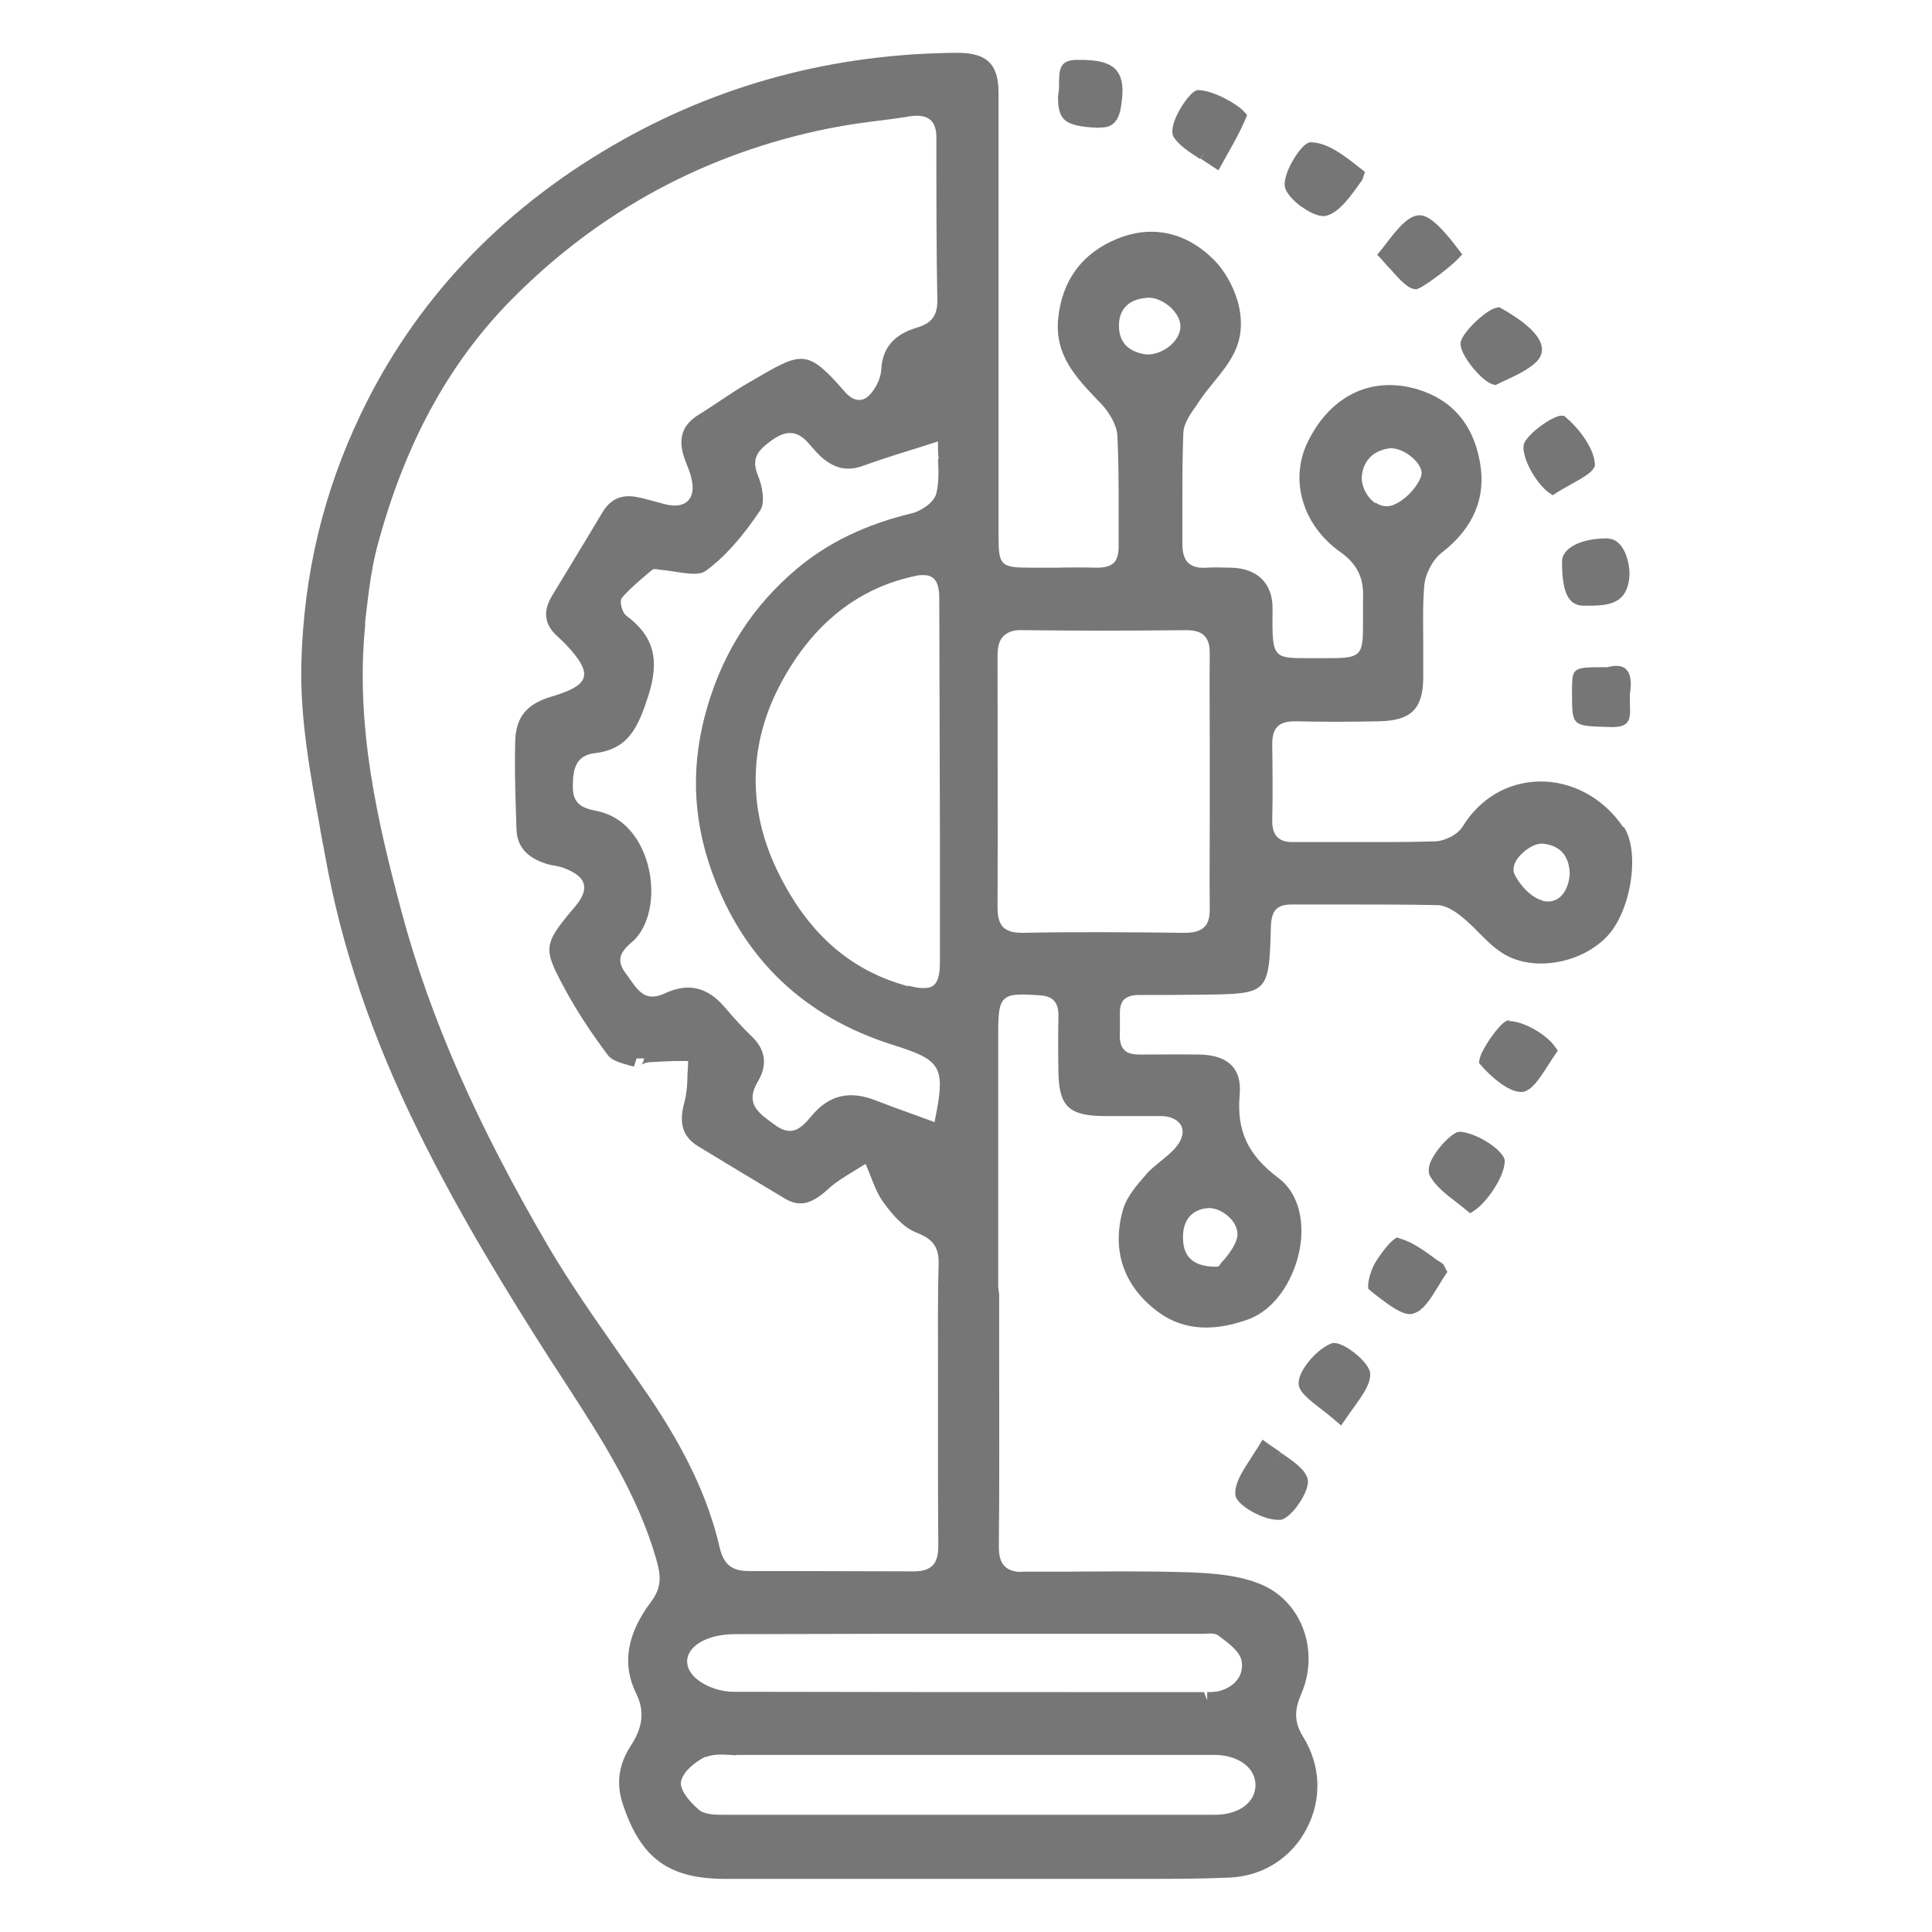 <?xml version="1.0" encoding="UTF-8"?> <svg xmlns="http://www.w3.org/2000/svg" id="Layer_1" data-name="Layer 1" viewBox="0 0 60 60"><defs><style> .cls-1 { fill: #767676; stroke-width: 0px; } </style></defs><path class="cls-1" d="M50.41,25.69c-.61-.91-1.6-1.44-2.61-1.42-.98.02-1.84.53-2.37,1.39-.16.27-.59.47-.88.47-.96.03-1.93.02-2.9.02-.49,0-.98,0-1.49,0-.2.01-.38-.04-.5-.16-.1-.11-.15-.27-.15-.5.02-.89.01-1.66,0-2.36,0-.26.04-.44.16-.56.15-.16.4-.17.59-.17.76.02,1.57.02,2.57,0,.99-.02,1.36-.38,1.37-1.35,0-.33,0-.66,0-.99,0-.61-.02-1.24.03-1.86.03-.37.26-.82.55-1.04.98-.76,1.38-1.71,1.18-2.81-.21-1.18-.87-1.94-1.94-2.26-1.41-.42-2.68.18-3.39,1.6-.6,1.19-.19,2.61.99,3.45.53.37.74.82.71,1.43,0,.16,0,.32,0,.48v.21c0,.56,0,.86-.16,1.02-.16.16-.51.16-.98.16-.14,0-.27,0-.39,0h-.1c-.59,0-.86,0-1.01-.15-.17-.17-.18-.48-.17-1.33v-.08c0-.76-.47-1.23-1.28-1.25-.25,0-.51-.02-.76,0-.26.02-.45-.03-.58-.15-.12-.12-.18-.31-.18-.57,0-.44,0-.87,0-1.31,0-.71,0-1.44.03-2.17.02-.3.23-.59.42-.86l.1-.15c.13-.19.28-.38.43-.56.23-.28.44-.54.6-.85.59-1.09-.04-2.36-.57-2.91-.86-.88-1.93-1.13-3.02-.69-1.1.44-1.74,1.31-1.85,2.51-.1,1.12.56,1.81,1.27,2.55l.05.05c.24.25.49.64.52.99.04.78.04,1.59.04,2.31v.08c0,.36,0,.72,0,1.08,0,.23-.05.4-.15.5-.11.1-.28.15-.51.15-.42-.01-.84-.01-1.25,0h-.83c-.92,0-.99-.07-.99-.97V6.52c0-1.22,0-2.45,0-3.67-.01-.88-.38-1.2-1.25-1.21-3.88.02-7.48.99-10.73,2.88-3.54,2.06-6.17,4.87-7.83,8.35-1.16,2.43-1.76,4.94-1.84,7.68-.05,1.74.27,3.45.57,5.11l.02.13c.05.27.1.53.15.8.5,2.8,1.44,5.6,2.9,8.56,1.26,2.56,2.75,4.98,4.04,7l.52.8c1.1,1.7,2.24,3.45,2.82,5.47.13.46.2.84-.15,1.31-.77,1.02-.92,1.96-.47,2.87.26.53.21,1.03-.16,1.6-.39.59-.47,1.19-.26,1.82.56,1.7,1.43,2.33,3.19,2.33,3.52,0,7.05,0,10.57,0h1.34c.37,0,.74,0,1.11,0,.87,0,1.75,0,2.63-.04,1.03-.04,1.93-.61,2.4-1.52.48-.91.44-1.97-.11-2.85-.31-.5-.25-.88-.06-1.33.57-1.31.04-2.83-1.19-3.38-.69-.31-1.53-.37-2.27-.4-1.28-.04-2.57-.03-3.88-.02h-1.28c-.12.02-.41.01-.59-.17-.12-.12-.18-.31-.18-.59.02-2,.01-4,.01-5.99v-1.85s-.03-.25-.03-.25v-7.83c0-.64.02-.94.19-1.1.17-.17.49-.16,1.09-.12.42.02.6.22.59.65-.01.58-.01,1.16,0,1.74.02,1.05.32,1.35,1.4,1.36.23,0,.45,0,.68,0h.08c.35,0,.7,0,1.05,0,.3.01.52.13.61.31.08.18.03.41-.15.63-.13.17-.3.3-.48.45-.16.13-.31.25-.44.39l-.04.05c-.29.33-.58.67-.7,1.06-.35,1.21-.03,2.28.94,3.08.79.66,1.75.77,2.93.35.94-.34,1.49-1.39,1.63-2.28.14-.91-.12-1.7-.67-2.11-.96-.72-1.31-1.47-1.21-2.6.03-.38-.04-.67-.23-.88-.21-.23-.54-.35-1.01-.36-.62-.01-1.23,0-1.85,0h-.01c-.3,0-.42-.07-.49-.15-.15-.15-.14-.4-.13-.64v-.13s0-.1,0-.18c0-.22-.02-.45.12-.6.1-.1.25-.15.47-.15h.12c.61,0,1.21,0,1.82-.01,1.05-.01,1.58-.02,1.84-.28.27-.26.29-.8.32-1.86.02-.48.19-.66.65-.66.44,0,.88,0,1.32,0h.49c.91,0,1.81,0,2.71.02.21,0,.48.13.78.38.18.15.35.31.51.48.23.23.44.44.7.61.9.61,2.43.38,3.27-.49.76-.79,1.04-2.64.53-3.41ZM47.92,27.97c-.36-.08-.73-.49-.89-.83-.08-.18.03-.38.1-.48.17-.23.49-.46.75-.46.01,0,.03,0,.04,0,.53.06.81.37.83.93v.02c-.03.34-.15.6-.34.74-.14.1-.31.13-.5.09ZM42.72,15.63c-.25-.16-.42-.48-.43-.77,0-.24.09-.49.27-.67.15-.15.39-.25.63-.27.3,0,.67.22.86.5.07.1.14.26.07.41-.15.36-.52.73-.87.86-.17.06-.35.04-.53-.08ZM21.92,54.57c.13-.06.29-.08.45-.08.09,0,.18,0,.26.01h.07c.07.01.15.02.19,0h5.62s8.94,0,8.94,0c.1,0,.21,0,.31,0,.73.02,1.24.42,1.23.95-.01.54-.53.91-1.26.91-5.09,0-10.19,0-15.28,0-.27,0-.58-.01-.75-.16-.38-.33-.59-.66-.55-.87.06-.31.43-.61.77-.78ZM37.78,52.53c-.1.02-.2.02-.29.02v.25h0l-.1-.25h-.1s-2.42,0-2.42,0c-4.03,0-8.06,0-12.09-.01-.36,0-.75-.12-1.04-.32-.27-.18-.41-.41-.4-.65.01-.24.19-.46.48-.61.34-.17.74-.21,1.01-.21,1.46,0,2.92-.01,4.38-.01h9.99s.1,0,.18,0c.17-.01.34-.03.45.05.3.22.68.49.73.8.08.46-.24.84-.79.95ZM29.11,9.34c0,.46-.18.7-.62.83-.72.21-1.08.63-1.12,1.28-.01.27-.14.51-.2.6-.14.23-.29.36-.46.37-.06,0-.24.02-.48-.26-1.11-1.28-1.32-1.24-2.61-.49l-.38.22c-.27.15-.53.33-.82.52-.23.15-.46.31-.69.45-.56.33-.7.79-.45,1.44l.05.13c.06.15.12.3.15.46.07.3.02.53-.12.67-.15.14-.39.18-.7.1-.11-.03-.22-.06-.34-.09-.16-.04-.31-.09-.47-.12-.52-.12-.88.03-1.14.46-.32.54-.65,1.08-.97,1.61-.2.33-.4.66-.6.99-.29.48-.23.9.18,1.26.09.08.17.16.25.24.46.49.62.79.56,1.02-.06.23-.35.41-.99.6-.79.23-1.12.64-1.14,1.4-.02.71,0,1.43.02,2.12l.02.59c.01.54.32.9.94,1.09.07.02.14.04.23.05.1.02.21.04.31.08.23.09.55.24.61.5.07.26-.14.55-.31.74-.95,1.13-.96,1.25-.29,2.49.37.69.83,1.39,1.35,2.08.13.17.39.24.71.33l.1.02.08-.25h.23c0,.1-.07.18-.08.19.07-.03.14-.06.22-.07.27-.02.55-.03.85-.04h.38s0,.03,0,.03c0,.12-.01.24-.02.38,0,.28-.02.57-.09.85-.13.48-.19,1.03.44,1.4.89.54,1.78,1.08,2.67,1.61.51.31.9.12,1.38-.32.22-.2.49-.36.75-.52.11-.07.23-.14.34-.21l.04-.02.02.04c.05.12.1.24.15.37.11.28.22.56.4.8.25.34.59.75.99.91.48.19.72.4.71.97-.03,1.07-.02,2.16-.02,3.13v1.25s0,1.25,0,1.25c0,1.04,0,2.09.01,3.13,0,.29-.05.49-.18.62-.12.12-.31.18-.58.18-1.34,0-2.68-.01-4.01-.01-.38,0-.76,0-1.13,0-.51,0-.77-.21-.89-.73-.35-1.52-1.06-3.02-2.22-4.73-.29-.42-.58-.84-.88-1.26l-.06-.09c-.73-1.05-1.49-2.13-2.15-3.25-2.23-3.81-3.68-7.11-4.56-10.38-.75-2.8-1.45-5.79-1.14-8.92v-.12c.09-.76.17-1.54.36-2.28.85-3.21,2.22-5.74,4.2-7.74,2.71-2.74,6.02-4.53,9.83-5.3.55-.11,1.11-.19,1.71-.26.28-.04.55-.07.83-.12.29-.04.49,0,.62.11.13.11.2.31.19.6,0,1.76,0,3.52.03,5ZM29.13,14.25c.02.38.03.73-.05,1.07h0c-.07.29-.49.56-.76.62-1.45.35-2.62.92-3.58,1.73-1.36,1.15-2.26,2.55-2.77,4.27-.52,1.76-.47,3.45.14,5.14.97,2.7,2.86,4.5,5.62,5.37,1.53.48,1.64.68,1.3,2.36v.04s-.63-.23-.63-.23c-.4-.14-.8-.29-1.19-.44-.83-.33-1.47-.17-2.01.48-.17.2-.38.46-.67.46-.14,0-.3-.06-.47-.19l-.07-.05c-.52-.37-.83-.66-.45-1.3.3-.51.24-.98-.2-1.4-.26-.25-.52-.53-.85-.92-.34-.39-.71-.59-1.12-.59-.22,0-.46.06-.7.17-.57.27-.8.01-1.1-.42-.04-.06-.08-.12-.13-.18-.32-.42-.17-.68.17-.97.54-.44.76-1.42.52-2.37-.11-.44-.49-1.5-1.62-1.72-.47-.09-.73-.24-.72-.78,0-.56.12-.94.68-1.01,1.05-.12,1.35-.81,1.66-1.77.37-1.14.17-1.87-.68-2.5-.1-.07-.16-.28-.17-.39,0-.05,0-.12.03-.16.24-.28.53-.52.82-.77l.15-.12s.06-.02.19.01c.18.02.35.04.53.07.44.07.75.1.93-.04.57-.42,1.1-1.01,1.68-1.87.15-.22.08-.72-.07-1.08-.21-.51-.03-.76.39-1.07.33-.24.72-.43,1.14.02.05.06.1.11.16.18.05.06.11.12.16.18.44.45.88.58,1.4.39.48-.17.96-.33,1.52-.5l.82-.26v.05c0,.17,0,.33.02.49ZM28.21,30.63c-1.81-.48-3.14-1.66-4.08-3.61-.92-1.92-.88-3.92.11-5.78.99-1.86,2.41-2.99,4.22-3.36.08-.02.15-.02.22-.02.19,0,.27.07.3.09.16.13.19.39.19.65l.02,7.32c0,1.31,0,2.63,0,3.94,0,.31-.03.62-.21.75-.17.13-.52.07-.77,0ZM34.75,10.11c0-.51.31-.82.86-.86.24-.03.53.1.75.3.19.18.3.39.3.59,0,.43-.51.87-1.04.87-.4-.05-.87-.24-.87-.89ZM37.57,24.28v1.12c0,.92-.01,1.85,0,2.77,0,.19,0,.46-.17.62-.12.12-.31.18-.63.18h0c-.8-.01-1.62-.02-2.47-.02-.81,0-1.65,0-2.53.02-.21,0-.45-.02-.61-.17-.16-.16-.18-.42-.18-.6.01-2.62,0-5.24,0-7.85,0-.28.06-.48.19-.6.08-.08.25-.2.6-.18,1.63.02,3.29.02,5.07,0,.27,0,.45.06.56.17.16.16.17.39.17.58-.01.94,0,1.89,0,2.83v1.13ZM38,39.13c-.06.07-.11.13-.14.19l-.08.02c-.69,0-1.03-.28-1.04-.87-.02-.56.26-.91.77-.95.25-.02.54.13.74.36.15.18.21.39.17.56-.07.27-.26.5-.41.69Z"></path><path class="cls-1" d="M44.8,39.25l-.06-.05c-.09-.05-.19-.12-.29-.2h0c-.32-.23-.62-.43-.95-.53l-.12-.04-.1.07c-.15.11-.39.42-.57.71-.12.2-.21.51-.22.68v.13s.09.08.09.08c.62.5.96.71,1.2.71.04,0,.08,0,.12-.02.31-.09.53-.46.77-.85.07-.11.13-.22.2-.32l.08-.12-.07-.13c-.03-.06-.05-.1-.07-.13Z"></path><path class="cls-1" d="M40.41,6.41c.26.19.51.3.68.3.02,0,.04,0,.06,0,.42-.08.79-.61,1.09-1.03l.07-.1.08-.24-.19-.15c-.43-.34-.96-.76-1.48-.77h-.05s-.05.02-.05.02c-.26.11-.77.93-.72,1.34.02.21.29.47.5.63Z"></path><path class="cls-1" d="M45.36,10.68v.04c.04.37.66,1.11.98,1.21l.1.03.25-.12c.42-.19.82-.39,1.03-.61.09-.09.14-.19.16-.29.07-.39-.35-.85-1.23-1.35l-.09-.05-.1.02c-.31.07-1.03.74-1.1,1.07v.04Z"></path><path class="cls-1" d="M45.36,35.15h-.05s-.05.01-.05.01c-.16.05-.52.38-.73.73-.08.13-.21.37-.14.59.16.33.48.58.83.85.1.08.2.15.29.23l.15.12.16-.11c.35-.24.89-1,.91-1.49v-.03s0-.03,0-.03c-.08-.32-.83-.81-1.35-.87Z"></path><path class="cls-1" d="M39.78,45.11c-.11-.08-.23-.16-.35-.24l-.22-.16-.14.23c-.08.12-.16.25-.23.36-.28.43-.52.8-.47,1.16.09.32.86.74,1.32.74.03,0,.06,0,.08,0,.19-.03.44-.3.58-.52.15-.22.31-.54.26-.75-.08-.3-.43-.54-.84-.82l-.14.2h0l.14-.21Z"></path><path class="cls-1" d="M37.28,4.93l.14-.21h0s0,0,0,0l-.13.21h0c.1.07.21.13.32.21l.23.15.3-.54c.21-.37.39-.7.53-1.03l.06-.15-.11-.12c-.19-.21-.91-.63-1.38-.65h-.07s-.06.03-.06.03c-.22.11-.82.98-.68,1.39.16.28.46.47.84.72Z"></path><path class="cls-1" d="M43.14,8.31c.39.45.61.67.83.67h.04l.04-.02c.21-.08.97-.65,1.22-.91l.14-.15-.13-.17c-.73-.97-1.04-1.07-1.26-1.04-.32.05-.62.42-.9.78-.07.09-.14.18-.21.27l-.14.17.15.16c.07.08.14.16.21.24Z"></path><path class="cls-1" d="M47.32,13.81v.04s-.01.05-.01.05c.02.48.45,1.15.78,1.39l.13.09.14-.09c.11-.07.22-.13.38-.22.51-.28.69-.41.76-.54l.03-.06v-.07c-.03-.47-.47-1.07-.88-1.42l-.08-.07h-.1c-.31.04-1.04.57-1.15.89Z"></path><path class="cls-1" d="M41.45,41.71h-.07c-.47.16-1.06.85-1.05,1.25,0,.24.24.45.75.84.12.09.24.19.36.29l.21.18.16-.23c.08-.12.16-.23.24-.34.28-.39.53-.74.5-1.06-.04-.35-.79-.93-1.1-.93Z"></path><path class="cls-1" d="M46.88,31.69h-.06s-.06.03-.06.03c-.23.12-.75.87-.81,1.17l-.02.12.08.09c.28.33.84.81,1.21.81.03,0,.06,0,.08,0,.27-.06.48-.36.76-.8.07-.11.15-.23.22-.34l.1-.14-.1-.14c-.24-.34-.93-.77-1.41-.78Z"></path><path class="cls-1" d="M48.51,17.44c0,.95.19,1.36.66,1.37v-.25s0,.25,0,.25c.07,0,.14,0,.2,0,.67,0,1.15-.11,1.23-.87.03-.3-.06-.77-.29-1.03-.12-.13-.24-.18-.41-.19-.8,0-1.39.3-1.39.72Z"></path><path class="cls-1" d="M34.14,3.96s.05,0,.07,0c.55,0,.6-.54.64-.94.04-.39-.03-.67-.19-.85-.21-.23-.57-.32-1.22-.31-.51,0-.55.28-.55.7,0,.13,0,.25-.03.41-.01.35.04.57.17.72.17.18.5.26,1.12.28Z"></path><path class="cls-1" d="M50.5,20.78c-.12-.11-.32-.13-.58-.06h-.16c-.53,0-.7.02-.81.1l-.06.06c-.06.1-.07.23-.07.65,0,.56.01.78.15.9.14.12.37.13,1.05.15.02,0,.03,0,.04,0,.23,0,.38-.04.46-.13.11-.12.11-.29.1-.56,0-.12-.01-.24,0-.35.06-.37.02-.63-.13-.76Z"></path></svg> 